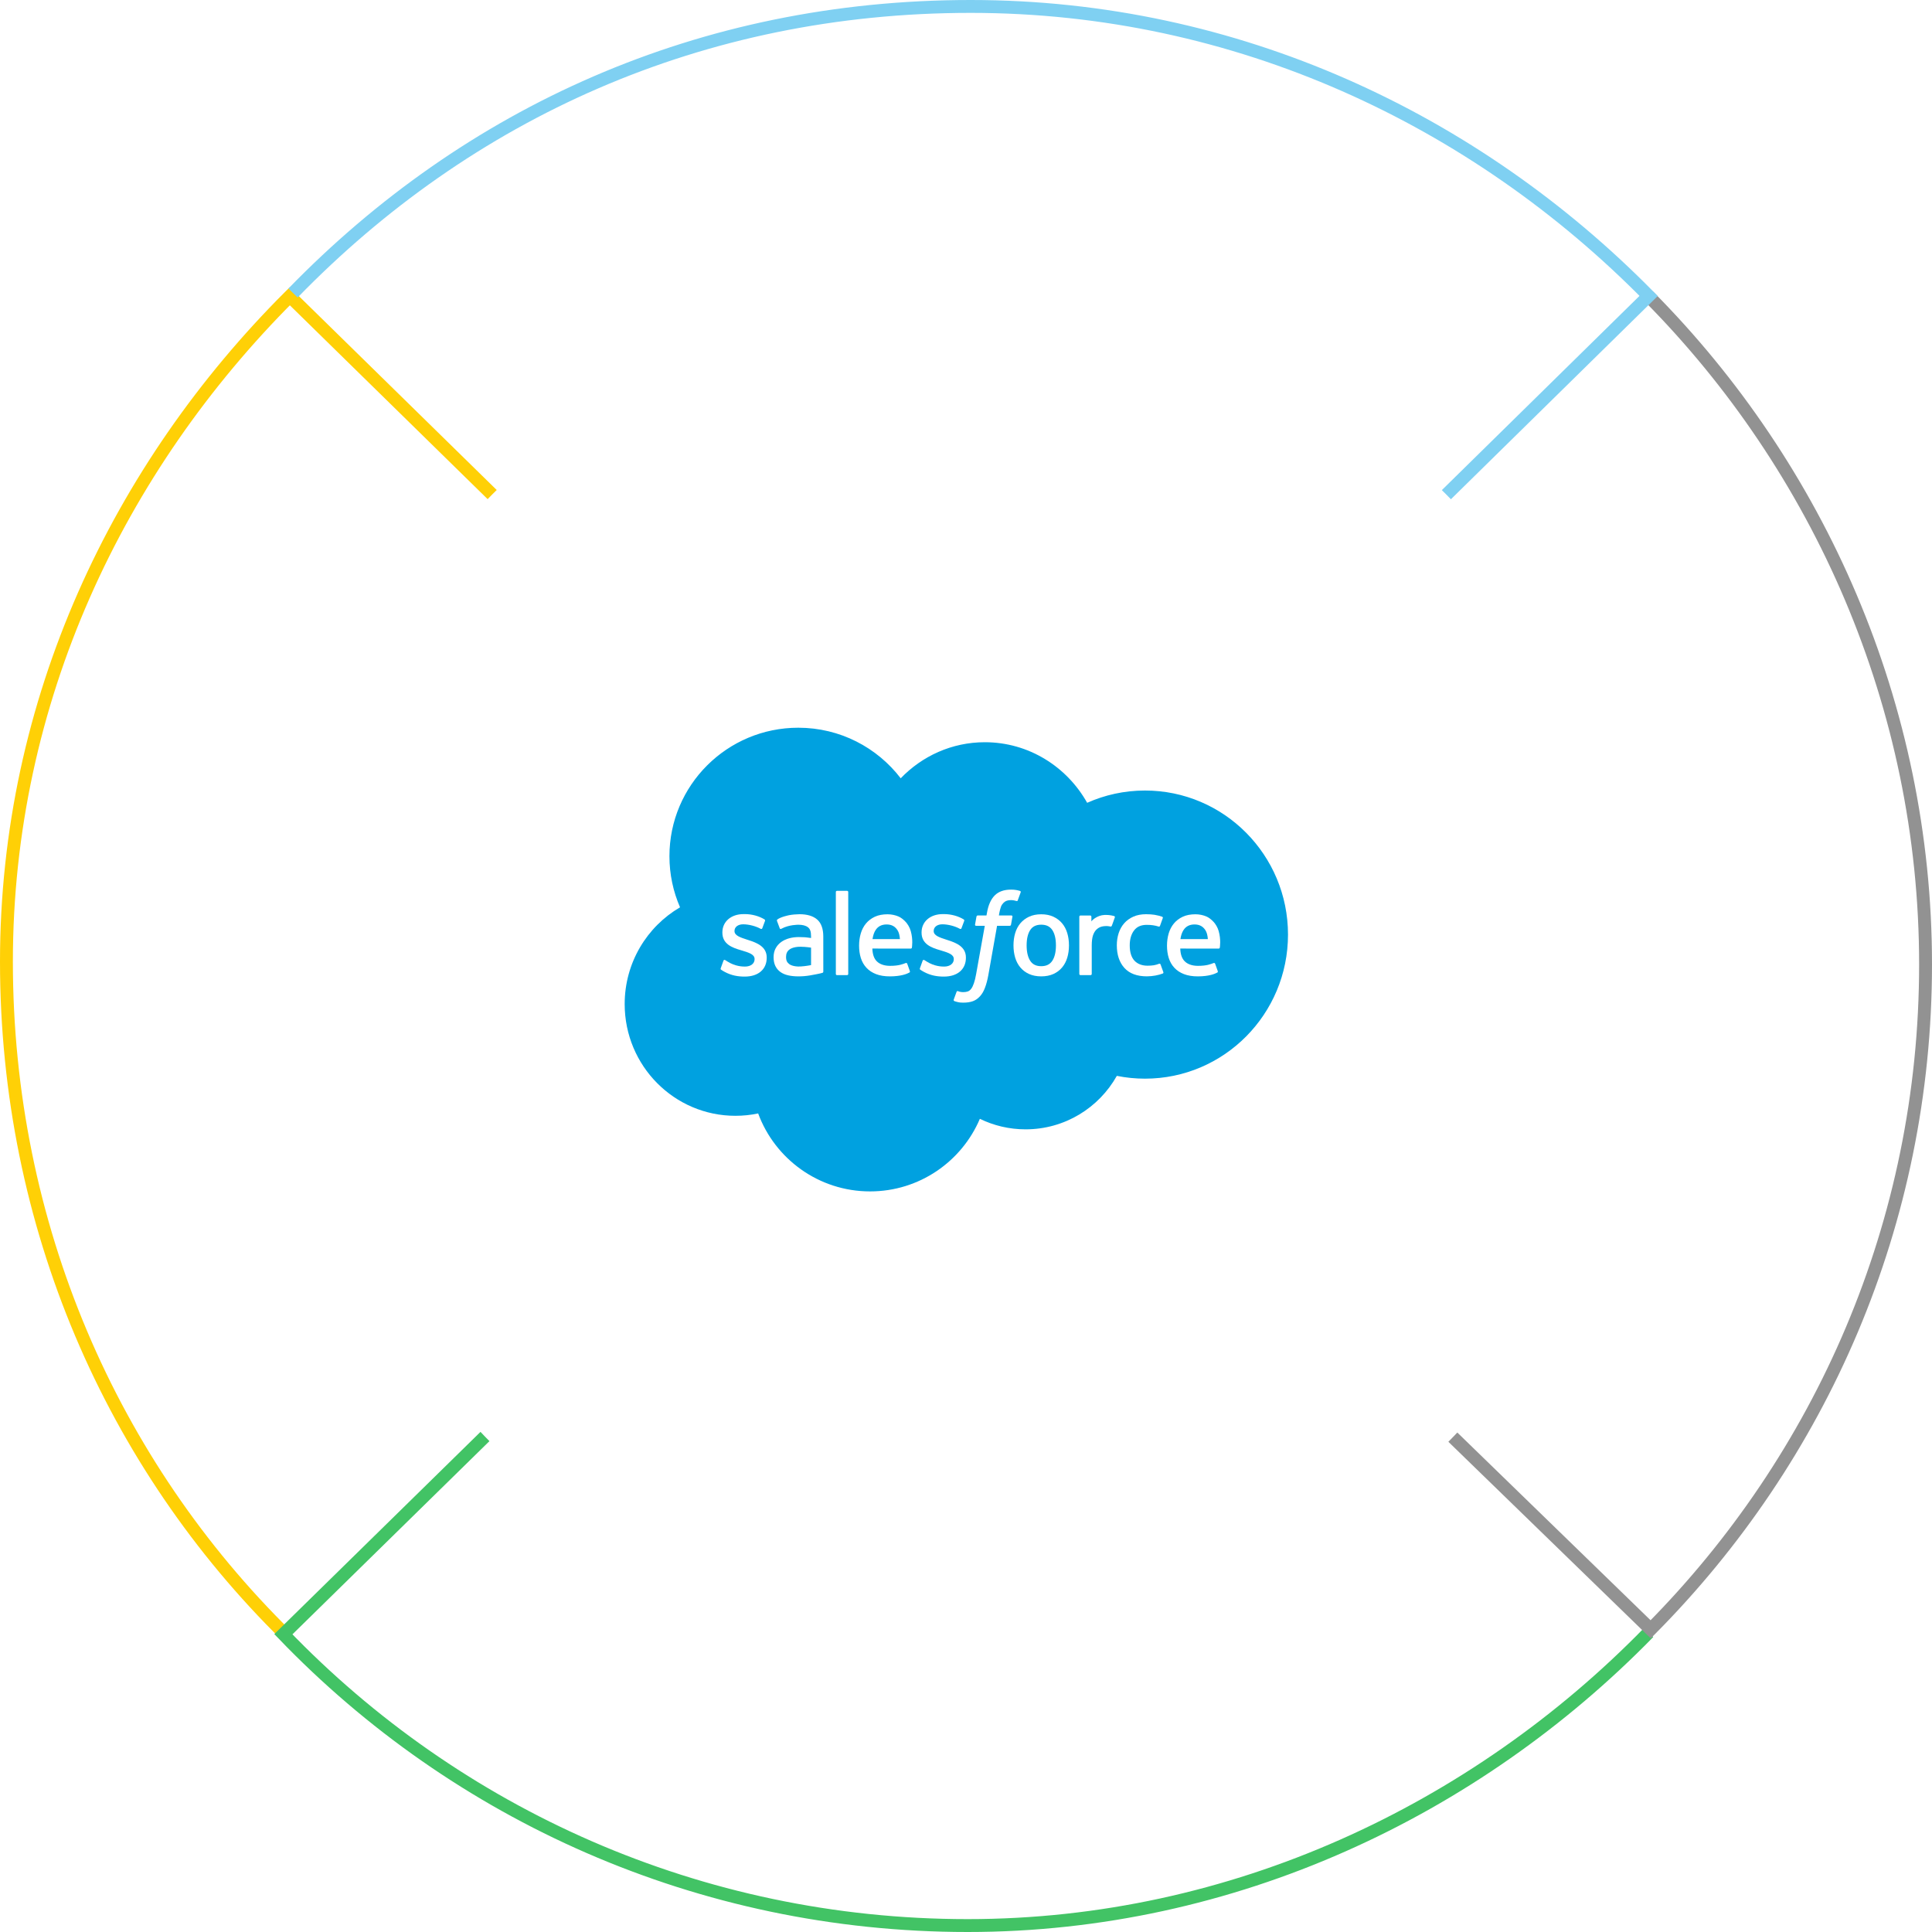 <svg width="300" height="300" viewBox="0 0 300 300" fill="none" xmlns="http://www.w3.org/2000/svg">
<path d="M44.5 254C17.407 227.376 1 190.313 1 149.325C1 108.771 18.41 72.56 45 46L113 112.639" stroke="#FFD006" stroke-width="2"/>
<path d="M125.328 174L44 253.761C70.81 281.645 108.509 299 150.267 299C191.441 299 229.076 281.074 256 253.5" stroke="#42C365" stroke-width="2"/>
<path d="M256 46C282.404 72.605 299 109.55 299 149.751C299 189.951 282.719 226.395 256.316 253L189 187.609" stroke="#929292" stroke-width="2"/>
<path d="M45.5 45.5C72.629 17.602 108.731 1 150.726 1C192.065 1 229.071 18.604 256 45.953L180.643 120" stroke="#7FD0F2" stroke-width="2"/>
<g filter="url(#filter0_d_7673_2830)">
<circle cx="150.5" cy="150.5" r="104.5" fill="white"/>
</g>
<g clip-path="url(#clip0_7673_2830)">
<path d="M139.862 120.853C143.184 117.396 147.809 115.252 152.924 115.252C159.723 115.252 165.655 119.038 168.814 124.659C171.559 123.435 174.598 122.753 177.795 122.753C190.058 122.753 200 132.769 200 145.123C200 157.478 190.058 167.494 177.795 167.494C176.298 167.494 174.836 167.344 173.421 167.059C170.639 172.014 165.338 175.363 159.253 175.363C156.706 175.363 154.297 174.775 152.152 173.73C149.332 180.355 142.762 185 135.104 185C127.13 185 120.333 179.961 117.725 172.893C116.585 173.135 115.404 173.261 114.192 173.261C104.697 173.261 97 165.495 97 155.913C97 149.492 100.458 143.886 105.597 140.886C104.539 138.456 103.95 135.773 103.95 132.952C103.95 121.933 112.908 113 123.956 113C130.443 113 136.208 116.08 139.862 120.853Z" fill="#00A1E0"/>
<path d="M111.919 150.337C111.854 150.506 111.942 150.541 111.963 150.57C112.156 150.711 112.353 150.812 112.551 150.925C113.601 151.482 114.593 151.644 115.631 151.644C117.744 151.644 119.055 150.522 119.055 148.715V148.68C119.055 147.009 117.575 146.403 116.185 145.965L116.005 145.906C114.957 145.566 114.053 145.273 114.053 144.584V144.548C114.053 143.959 114.582 143.525 115.4 143.525C116.31 143.525 117.39 143.827 118.085 144.211C118.085 144.211 118.289 144.343 118.364 144.145C118.405 144.039 118.757 143.093 118.794 142.99C118.834 142.879 118.763 142.797 118.691 142.753C117.898 142.271 116.8 141.941 115.665 141.941L115.453 141.942C113.52 141.942 112.17 143.109 112.17 144.781V144.816C112.17 146.579 113.659 147.15 115.054 147.549L115.279 147.618C116.296 147.93 117.172 148.198 117.172 148.913V148.948C117.172 149.602 116.602 150.088 115.684 150.088C115.327 150.088 114.19 150.081 112.962 149.306C112.814 149.219 112.727 149.156 112.613 149.087C112.553 149.049 112.402 148.983 112.336 149.182L111.919 150.337Z" fill="white"/>
<path d="M142.849 150.337C142.785 150.506 142.873 150.541 142.893 150.57C143.087 150.711 143.284 150.812 143.482 150.925C144.532 151.482 145.524 151.644 146.562 151.644C148.674 151.644 149.986 150.522 149.986 148.715V148.68C149.986 147.009 148.506 146.403 147.116 145.965L146.936 145.906C145.888 145.566 144.984 145.273 144.984 144.584V144.548C144.984 143.959 145.512 143.525 146.331 143.525C147.241 143.525 148.321 143.827 149.016 144.211C149.016 144.211 149.22 144.343 149.295 144.145C149.336 144.039 149.688 143.093 149.725 142.99C149.765 142.879 149.694 142.797 149.622 142.753C148.828 142.271 147.731 141.941 146.595 141.941L146.384 141.942C144.45 141.942 143.1 143.109 143.1 144.781V144.816C143.1 146.579 144.59 147.15 145.985 147.549L146.209 147.618C147.226 147.93 148.104 148.198 148.104 148.913V148.948C148.104 149.602 147.533 150.088 146.614 150.088C146.258 150.088 145.121 150.081 143.893 149.306C143.744 149.219 143.657 149.159 143.545 149.087C143.507 149.062 143.328 148.993 143.266 149.182L142.849 150.337Z" fill="white"/>
<path d="M163.965 146.798C163.965 147.82 163.774 148.624 163.399 149.193C163.027 149.755 162.466 150.029 161.682 150.029C160.897 150.029 160.338 149.757 159.973 149.193C159.603 148.626 159.415 147.82 159.415 146.798C159.415 145.779 159.603 144.976 159.973 144.413C160.338 143.856 160.897 143.585 161.682 143.585C162.466 143.585 163.028 143.856 163.4 144.413C163.774 144.975 163.965 145.778 163.965 146.798ZM165.729 144.905C165.556 144.32 165.286 143.805 164.926 143.375C164.567 142.945 164.112 142.599 163.572 142.347C163.033 142.096 162.397 141.969 161.682 141.969C160.966 141.969 160.329 142.096 159.791 142.347C159.251 142.599 158.796 142.945 158.435 143.375C158.077 143.806 157.807 144.322 157.633 144.905C157.461 145.487 157.374 146.123 157.374 146.798C157.374 147.474 157.461 148.111 157.633 148.692C157.807 149.275 158.076 149.791 158.437 150.221C158.796 150.652 159.252 150.997 159.791 151.241C160.331 151.486 160.966 151.61 161.682 151.61C162.397 151.61 163.032 151.486 163.572 151.241C164.11 150.997 164.567 150.652 164.926 150.221C165.286 149.792 165.556 149.276 165.729 148.692C165.902 148.11 165.989 147.472 165.989 146.798C165.989 146.124 165.902 145.487 165.729 144.905Z" fill="white"/>
<path d="M180.211 149.757C180.153 149.586 179.987 149.65 179.987 149.65C179.73 149.748 179.457 149.839 179.167 149.884C178.872 149.93 178.547 149.953 178.2 149.953C177.346 149.953 176.668 149.7 176.182 149.199C175.695 148.698 175.422 147.887 175.425 146.791C175.428 145.793 175.669 145.043 176.102 144.472C176.532 143.903 177.186 143.611 178.059 143.611C178.787 143.611 179.341 143.695 179.922 143.878C179.922 143.878 180.062 143.938 180.128 143.756C180.282 143.329 180.396 143.022 180.56 142.552C180.607 142.419 180.493 142.361 180.452 142.345C180.223 142.256 179.683 142.111 179.275 142.049C178.894 141.991 178.448 141.96 177.952 141.96C177.211 141.96 176.55 142.086 175.986 142.338C175.422 142.589 174.944 142.934 174.565 143.365C174.187 143.796 173.899 144.312 173.707 144.895C173.516 145.477 173.419 146.116 173.419 146.791C173.419 148.252 173.814 149.433 174.593 150.298C175.374 151.165 176.546 151.606 178.075 151.606C178.979 151.606 179.906 151.423 180.572 151.161C180.572 151.161 180.7 151.099 180.644 150.951L180.211 149.757Z" fill="white"/>
<path d="M183.297 145.82C183.381 145.253 183.538 144.781 183.78 144.414C184.145 143.855 184.703 143.549 185.486 143.549C186.27 143.549 186.788 143.857 187.159 144.414C187.405 144.781 187.513 145.274 187.555 145.82H183.297ZM189.235 144.573C189.085 144.009 188.714 143.439 188.471 143.178C188.086 142.765 187.711 142.476 187.338 142.315C186.851 142.107 186.267 141.969 185.627 141.969C184.882 141.969 184.205 142.094 183.657 142.352C183.106 142.61 182.644 142.961 182.282 143.399C181.919 143.836 181.647 144.356 181.473 144.947C181.299 145.534 181.211 146.175 181.211 146.85C181.211 147.537 181.302 148.178 181.482 148.754C181.664 149.334 181.955 149.845 182.348 150.269C182.74 150.695 183.244 151.029 183.849 151.262C184.449 151.494 185.178 151.614 186.016 151.612C187.74 151.606 188.648 151.223 189.022 151.016C189.088 150.979 189.151 150.915 189.072 150.73L188.682 149.639C188.623 149.476 188.457 149.536 188.457 149.536C188.03 149.694 187.423 149.979 186.007 149.976C185.081 149.974 184.395 149.702 183.965 149.275C183.523 148.839 183.307 148.197 183.269 147.291L189.239 147.297C189.239 147.297 189.396 147.294 189.413 147.142C189.418 147.077 189.618 145.917 189.235 144.573Z" fill="white"/>
<path d="M135.484 145.82C135.57 145.253 135.725 144.781 135.967 144.414C136.333 143.855 136.89 143.549 137.674 143.549C138.457 143.549 138.975 143.857 139.348 144.414C139.593 144.781 139.7 145.274 139.742 145.82H135.484ZM141.421 144.573C141.271 144.009 140.902 143.439 140.658 143.178C140.274 142.765 139.898 142.476 139.525 142.315C139.038 142.107 138.454 141.969 137.815 141.969C137.071 141.969 136.393 142.094 135.844 142.352C135.294 142.61 134.832 142.961 134.469 143.399C134.107 143.836 133.834 144.356 133.661 144.947C133.488 145.534 133.398 146.175 133.398 146.85C133.398 147.537 133.489 148.178 133.67 148.754C133.852 149.334 134.142 149.845 134.535 150.269C134.927 150.695 135.432 151.029 136.036 151.262C136.636 151.494 137.366 151.614 138.203 151.612C139.927 151.606 140.836 151.223 141.21 151.016C141.276 150.979 141.339 150.915 141.26 150.73L140.871 149.639C140.811 149.476 140.645 149.536 140.645 149.536C140.218 149.694 139.612 149.979 138.193 149.976C137.269 149.974 136.582 149.702 136.152 149.275C135.711 148.839 135.495 148.197 135.457 147.291L141.427 147.297C141.427 147.297 141.584 147.294 141.6 147.142C141.606 147.077 141.805 145.917 141.421 144.573Z" fill="white"/>
<path d="M122.58 149.724C122.347 149.538 122.314 149.491 122.235 149.371C122.118 149.188 122.058 148.927 122.058 148.596C122.058 148.071 122.231 147.694 122.59 147.441C122.586 147.442 123.104 146.994 124.322 147.01C125.177 147.022 125.941 147.148 125.941 147.148V149.859H125.943C125.943 149.859 125.184 150.021 124.33 150.073C123.116 150.146 122.576 149.723 122.58 149.724ZM124.955 145.535C124.713 145.517 124.399 145.507 124.024 145.507C123.512 145.507 123.017 145.571 122.553 145.696C122.087 145.82 121.667 146.015 121.306 146.273C120.944 146.532 120.652 146.863 120.441 147.256C120.229 147.649 120.122 148.112 120.122 148.631C120.122 149.158 120.213 149.617 120.395 149.992C120.577 150.369 120.84 150.682 121.174 150.924C121.506 151.166 121.915 151.343 122.391 151.45C122.859 151.557 123.39 151.611 123.971 151.611C124.583 151.611 125.193 151.561 125.784 151.46C126.37 151.361 127.089 151.215 127.288 151.17C127.486 151.123 127.706 151.063 127.706 151.063C127.855 151.027 127.843 150.868 127.843 150.868L127.84 145.416C127.84 144.22 127.52 143.334 126.891 142.784C126.264 142.236 125.341 141.959 124.148 141.959C123.701 141.959 122.98 142.021 122.549 142.107C122.549 142.107 121.245 142.359 120.708 142.778C120.708 142.778 120.59 142.852 120.655 143.016L121.077 144.15C121.13 144.296 121.273 144.247 121.273 144.247C121.273 144.247 121.318 144.229 121.371 144.198C122.52 143.574 123.972 143.593 123.972 143.593C124.618 143.593 125.114 143.722 125.448 143.978C125.774 144.227 125.94 144.604 125.94 145.398V145.65C125.426 145.577 124.955 145.535 124.955 145.535Z" fill="white"/>
<path d="M173.108 142.463C173.153 142.328 173.058 142.263 173.018 142.249C172.917 142.209 172.409 142.102 172.017 142.077C171.268 142.032 170.851 142.158 170.478 142.325C170.109 142.492 169.698 142.761 169.469 143.068V142.342C169.469 142.241 169.397 142.161 169.297 142.161H167.767C167.667 142.161 167.595 142.241 167.595 142.342V151.235C167.595 151.335 167.677 151.417 167.777 151.417H169.346C169.445 151.417 169.526 151.335 169.526 151.235V146.793C169.526 146.196 169.592 145.601 169.724 145.228C169.853 144.858 170.029 144.562 170.247 144.35C170.465 144.139 170.713 143.991 170.985 143.907C171.262 143.822 171.568 143.795 171.786 143.795C172.098 143.795 172.441 143.875 172.441 143.875C172.556 143.888 172.62 143.818 172.659 143.714C172.761 143.441 173.052 142.625 173.108 142.463Z" fill="white"/>
<path d="M158.385 138.341C158.194 138.282 158.021 138.243 157.795 138.2C157.566 138.159 157.293 138.139 156.984 138.139C155.904 138.139 155.053 138.443 154.456 139.044C153.861 139.642 153.458 140.552 153.255 141.749L153.182 142.152H151.826C151.826 142.152 151.662 142.146 151.627 142.325L151.405 143.566C151.389 143.684 151.441 143.758 151.599 143.758H152.918L151.58 151.22C151.476 151.82 151.355 152.314 151.222 152.689C151.091 153.059 150.964 153.336 150.805 153.538C150.653 153.731 150.509 153.875 150.259 153.958C150.054 154.027 149.816 154.059 149.556 154.059C149.413 154.059 149.221 154.036 149.078 154.007C148.937 153.979 148.862 153.948 148.755 153.902C148.755 153.902 148.601 153.844 148.54 153.998C148.491 154.125 148.139 155.091 148.097 155.21C148.055 155.328 148.114 155.421 148.189 155.448C148.365 155.51 148.496 155.551 148.735 155.608C149.066 155.686 149.347 155.69 149.609 155.69C150.158 155.69 150.66 155.613 151.075 155.463C151.492 155.312 151.855 155.05 152.178 154.695C152.526 154.311 152.745 153.91 152.953 153.36C153.16 152.818 153.338 152.144 153.478 151.359L154.824 143.758H156.79C156.79 143.758 156.956 143.764 156.989 143.584L157.212 142.344C157.227 142.226 157.177 142.152 157.017 142.152H155.108C155.119 142.11 155.205 141.439 155.424 140.807C155.518 140.539 155.694 140.321 155.842 140.171C155.989 140.025 156.158 139.921 156.343 139.861C156.532 139.799 156.747 139.77 156.984 139.77C157.163 139.77 157.34 139.79 157.474 139.818C157.659 139.858 157.73 139.878 157.779 139.893C157.974 139.951 158 139.894 158.039 139.801L158.495 138.549C158.542 138.414 158.426 138.357 158.385 138.341Z" fill="white"/>
<path d="M131.714 151.236C131.714 151.335 131.642 151.416 131.542 151.416H129.959C129.859 151.416 129.789 151.335 129.789 151.236V138.511C129.789 138.411 129.859 138.331 129.959 138.331H131.542C131.642 138.331 131.714 138.411 131.714 138.511V151.236Z" fill="white"/>
</g>
<defs>
<filter id="filter0_d_7673_2830" x="24" y="24" width="253" height="253" filterUnits="userSpaceOnUse" color-interpolation-filters="sRGB">
<feFlood flood-opacity="0" result="BackgroundImageFix"/>
<feColorMatrix in="SourceAlpha" type="matrix" values="0 0 0 0 0 0 0 0 0 0 0 0 0 0 0 0 0 0 127 0" result="hardAlpha"/>
<feOffset/>
<feGaussianBlur stdDeviation="11"/>
<feComposite in2="hardAlpha" operator="out"/>
<feColorMatrix type="matrix" values="0 0 0 0 0 0 0 0 0 0 0 0 0 0 0 0 0 0 0.15 0"/>
<feBlend mode="normal" in2="BackgroundImageFix" result="effect1_dropShadow_7673_2830"/>
<feBlend mode="normal" in="SourceGraphic" in2="effect1_dropShadow_7673_2830" result="shape"/>
</filter>
<clipPath id="clip0_7673_2830">
<rect width="103" height="72" fill="white" transform="translate(97 113)"/>
</clipPath>
</defs>
</svg>
